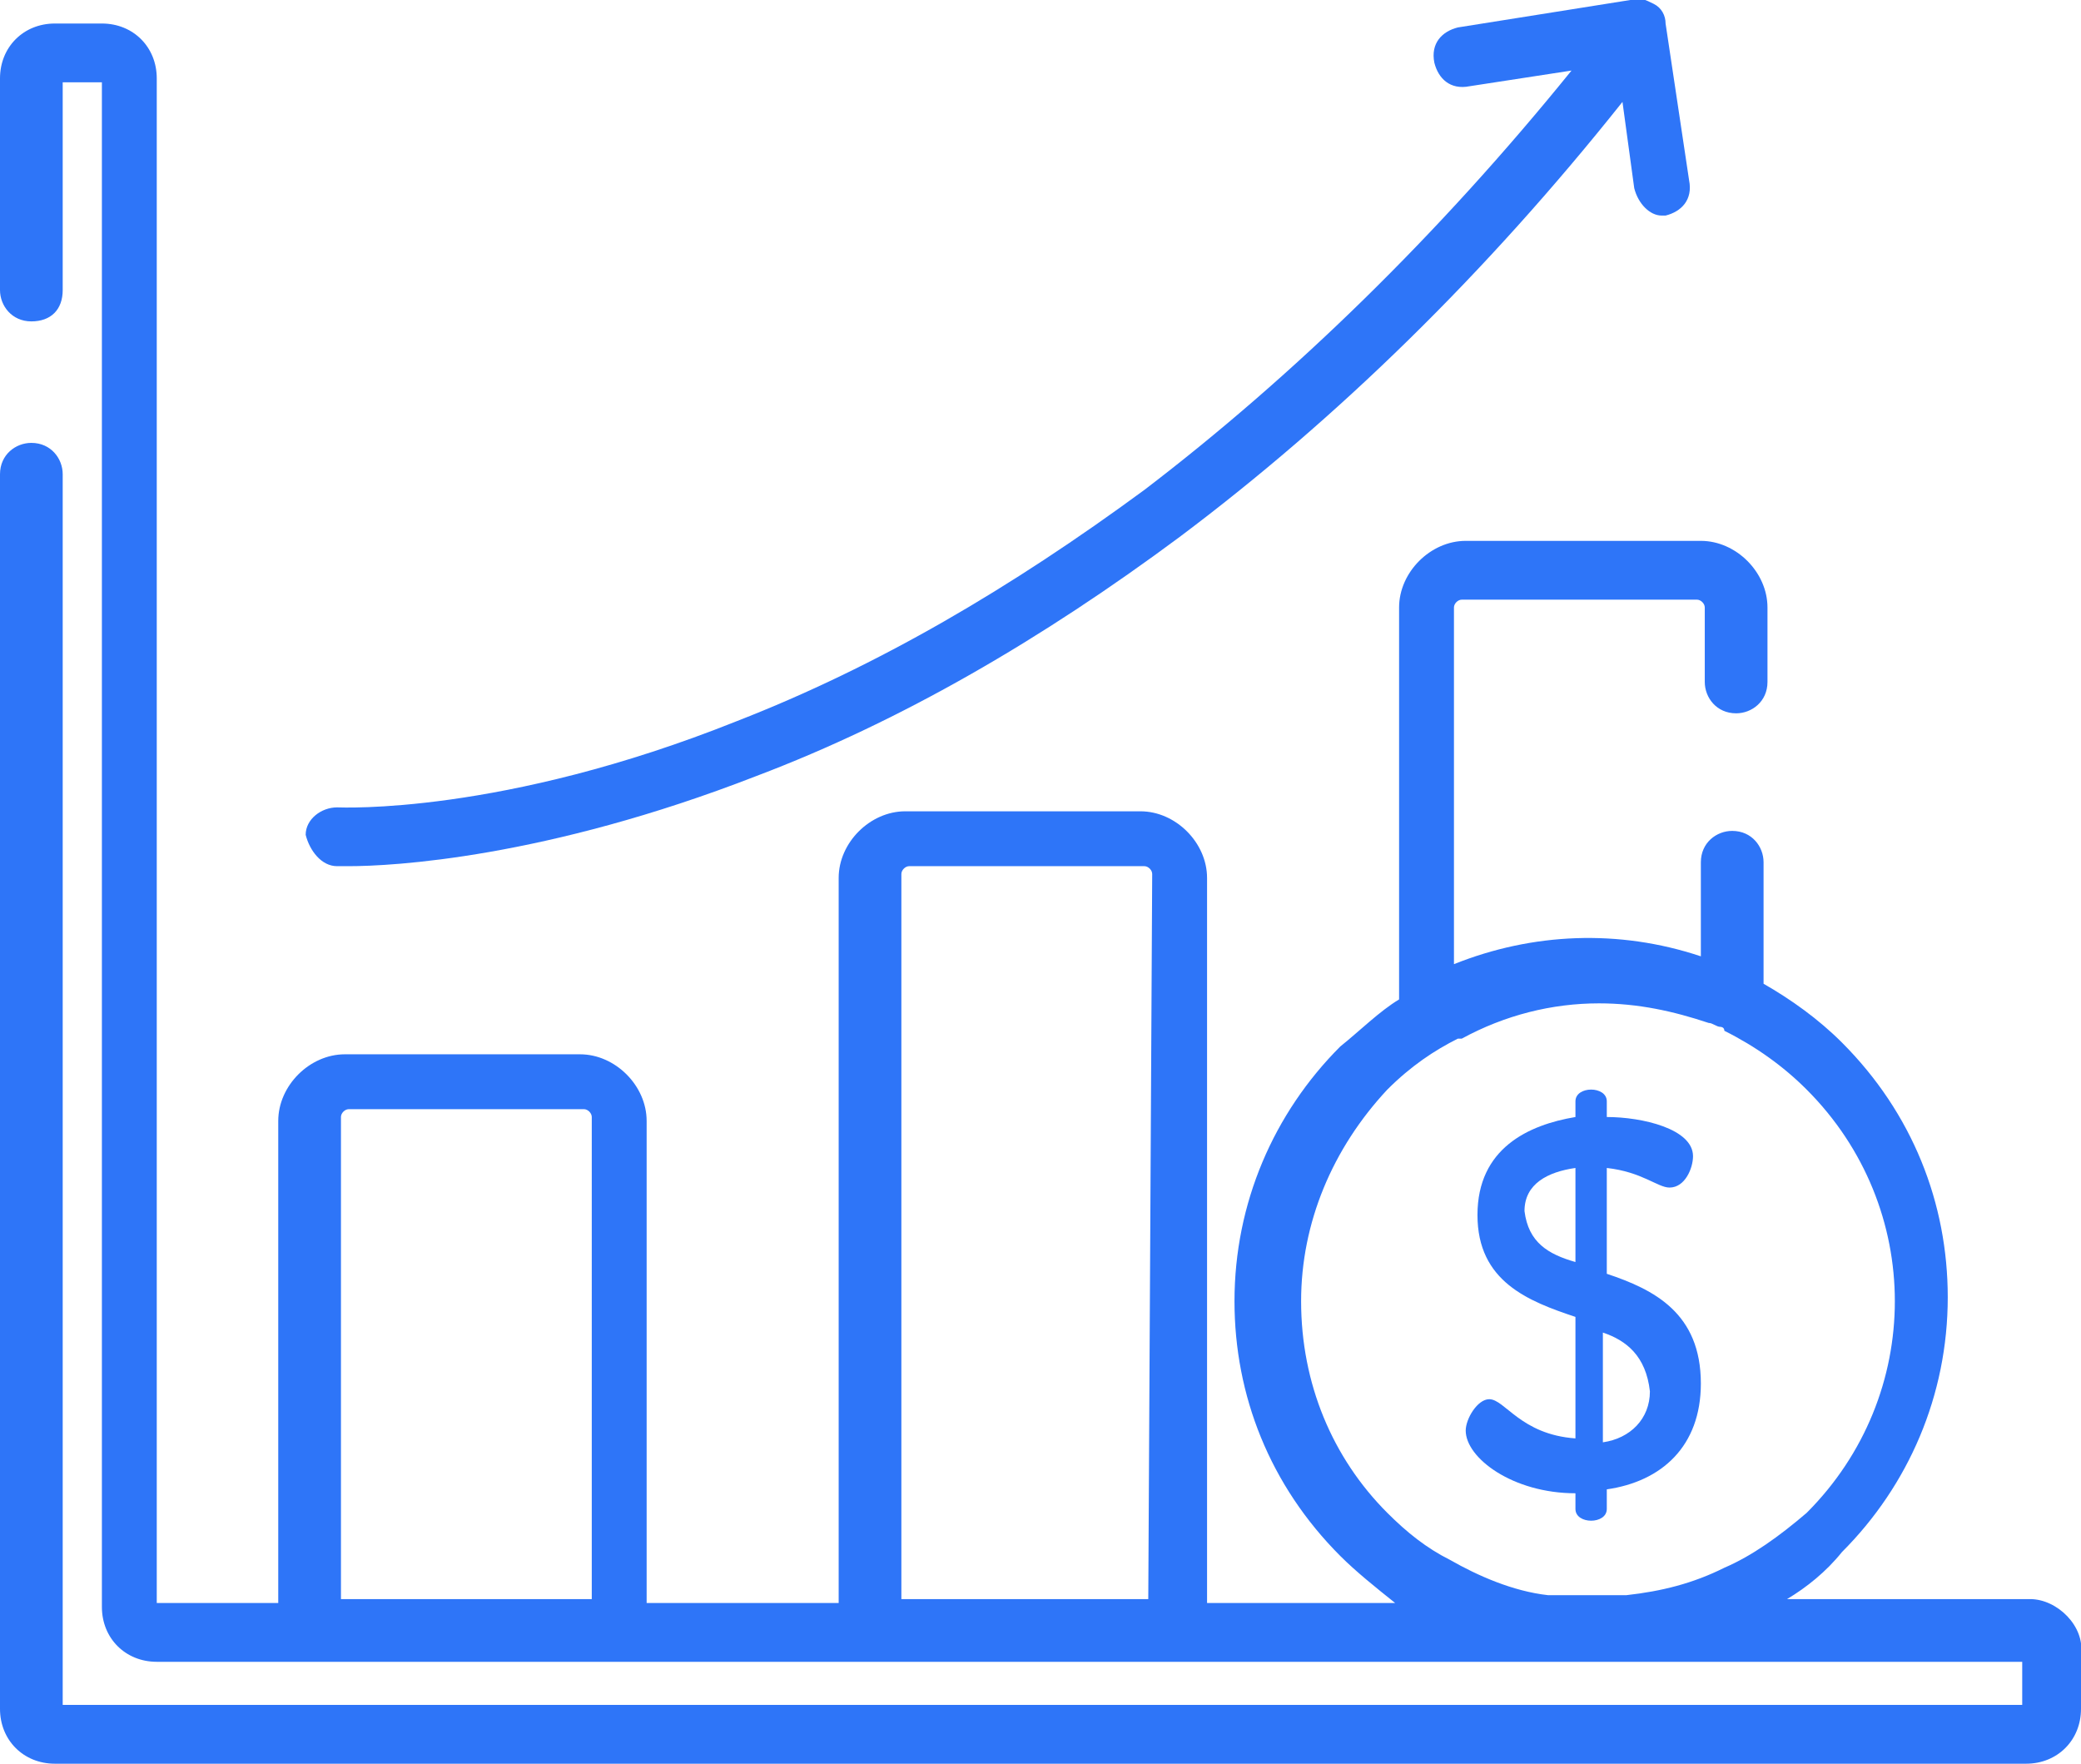 <?xml version="1.0" encoding="utf-8"?>
<!-- Generator: Adobe Illustrator 19.2.1, SVG Export Plug-In . SVG Version: 6.00 Build 0)  -->
<svg version="1.1" id="Capa_1" xmlns="http://www.w3.org/2000/svg" xmlns:xlink="http://www.w3.org/1999/xlink" x="0px" y="0px"
	 viewBox="180.4 374.5 53.1 45" style="enable-background:new 180.4 374.5 53.1 45;" xml:space="preserve">
<style type="text/css">
	.st0{fill:#2E75F8;}
</style>
<g>
	<path class="st0" d="M189,396.6c0,0,0.1,0,0.3,0c1.1,0,5-0.2,10.4-2.3c3.7-1.4,7.3-3.5,10.8-6.1c4-3,7.8-6.7,11.3-11.1l0.3,2.2
		c0.1,0.4,0.4,0.7,0.7,0.7c0,0,0.1,0,0.1,0c0.4-0.1,0.7-0.4,0.6-0.9l-0.6-4c0-0.2-0.1-0.4-0.3-0.5c-0.2-0.1-0.4-0.2-0.6-0.1
		l-4.4,0.7c-0.4,0.1-0.7,0.4-0.6,0.9c0.1,0.4,0.4,0.7,0.9,0.6l2.6-0.4c-3.4,4.2-7.1,7.8-10.9,10.7c-3.4,2.5-6.8,4.5-10.4,5.9
		c-6,2.4-10.1,2.2-10.2,2.2c-0.4,0-0.8,0.3-0.8,0.7C188.3,396.2,188.6,396.6,189,396.6z"/>
	<path class="st0" d="M232.2,415.3H226c0.5-0.3,1-0.7,1.4-1.2c1.7-1.7,2.7-4,2.7-6.5c0-2.4-0.9-4.7-2.7-6.5c-0.6-0.6-1.3-1.1-2-1.5
		v-3.1c0-0.4-0.3-0.8-0.8-0.8c-0.4,0-0.8,0.3-0.8,0.8v2.4c-2.1-0.7-4.3-0.6-6.3,0.2V390c0-0.1,0.1-0.2,0.2-0.2h6
		c0.1,0,0.2,0.1,0.2,0.2v1.9c0,0.4,0.3,0.8,0.8,0.8c0.4,0,0.8-0.3,0.8-0.8V390c0-0.9-0.8-1.7-1.7-1.7h-6c-0.9,0-1.7,0.8-1.7,1.7V400
		c-0.5,0.3-1,0.8-1.5,1.2c-1.7,1.7-2.7,4-2.7,6.5c0,2.4,0.9,4.7,2.7,6.5c0.4,0.4,0.9,0.8,1.4,1.2h-4.8v-18.5c0-0.9-0.8-1.7-1.7-1.7
		h-6c-0.9,0-1.7,0.8-1.7,1.7v18.5h-4.9v-12.3c0-0.9-0.8-1.7-1.7-1.7h-6c-0.9,0-1.7,0.8-1.7,1.7v12.3h-3.1v-38.9
		c0-0.8-0.6-1.4-1.4-1.4h-1.2c-0.8,0-1.4,0.6-1.4,1.4v5.4c0,0.4,0.3,0.8,0.8,0.8s0.8-0.3,0.8-0.8v-5.3h1v38.9c0,0.8,0.6,1.4,1.4,1.4
		H232v1.1H182v-31.4c0-0.4-0.3-0.8-0.8-0.8c-0.4,0-0.8,0.3-0.8,0.8v31.5c0,0.8,0.6,1.4,1.4,1.4h50.3c0.8,0,1.4-0.6,1.4-1.4v-1.4
		C233.6,416,232.9,415.3,232.2,415.3z M195.4,415.3h-6.3v-12.3c0-0.1,0.1-0.2,0.2-0.2h6c0.1,0,0.2,0.1,0.2,0.2V415.3L195.4,415.3z
		 M209.7,415.3h-6.3v-18.5c0-0.1,0.1-0.2,0.2-0.2h6c0.1,0,0.2,0.1,0.2,0.2L209.7,415.3L209.7,415.3z M224.4,414.5
		C224.4,414.6,224.4,414.6,224.4,414.5c-0.8,0.4-1.6,0.6-2.5,0.7c0,0,0,0,0,0c-0.1,0-0.1,0-0.2,0c-0.1,0-0.2,0-0.3,0
		c0,0-0.1,0-0.1,0c-0.1,0-0.2,0-0.3,0c-0.1,0-0.2,0-0.3,0c0,0-0.1,0-0.1,0c-0.1,0-0.2,0-0.2,0c-0.1,0-0.1,0-0.2,0c0,0-0.1,0-0.1,0
		c-0.1,0-0.1,0-0.2,0c0,0,0,0,0,0c-0.9-0.1-1.8-0.5-2.5-0.9c0,0,0,0,0,0c-0.6-0.3-1.1-0.7-1.6-1.2c-1.4-1.4-2.2-3.3-2.2-5.4
		c0-2,0.8-3.9,2.2-5.4c0.6-0.6,1.2-1,1.8-1.3c0,0,0,0,0.1,0c1.1-0.6,2.3-0.9,3.5-0.9c1,0,1.9,0.2,2.8,0.5c0,0,0,0,0,0
		c0.1,0,0.2,0.1,0.3,0.1c0,0,0.1,0,0.1,0.1c0.8,0.4,1.5,0.9,2.1,1.5c3,3,3,7.8,0,10.8C225.8,413.7,225.1,414.2,224.4,414.5z"/>
	<path class="st0" d="M220.6,412.6c-1.6,0-2.8-0.9-2.8-1.6c0-0.3,0.3-0.8,0.6-0.8c0.4,0,0.8,0.9,2.2,1v-3.1
		c-1.2-0.4-2.5-0.9-2.5-2.6c0-1.7,1.3-2.3,2.5-2.5v-0.4c0-0.2,0.2-0.3,0.4-0.3c0.2,0,0.4,0.1,0.4,0.3v0.4c0.9,0,2.2,0.3,2.2,1
		c0,0.3-0.2,0.8-0.6,0.8c-0.3,0-0.7-0.4-1.6-0.5v2.7c1.2,0.4,2.4,1,2.4,2.8c0,1.6-1,2.5-2.4,2.7v0.5c0,0.2-0.2,0.3-0.4,0.3
		c-0.2,0-0.4-0.1-0.4-0.3L220.6,412.6L220.6,412.6z M220.6,406.7v-2.4c-0.7,0.1-1.3,0.4-1.3,1.1
		C219.4,406.2,219.9,406.5,220.6,406.7z M221.3,408.5v2.8c0.7-0.1,1.2-0.6,1.2-1.3C222.4,409.1,221.9,408.7,221.3,408.5z"/>
</g>
</svg>
